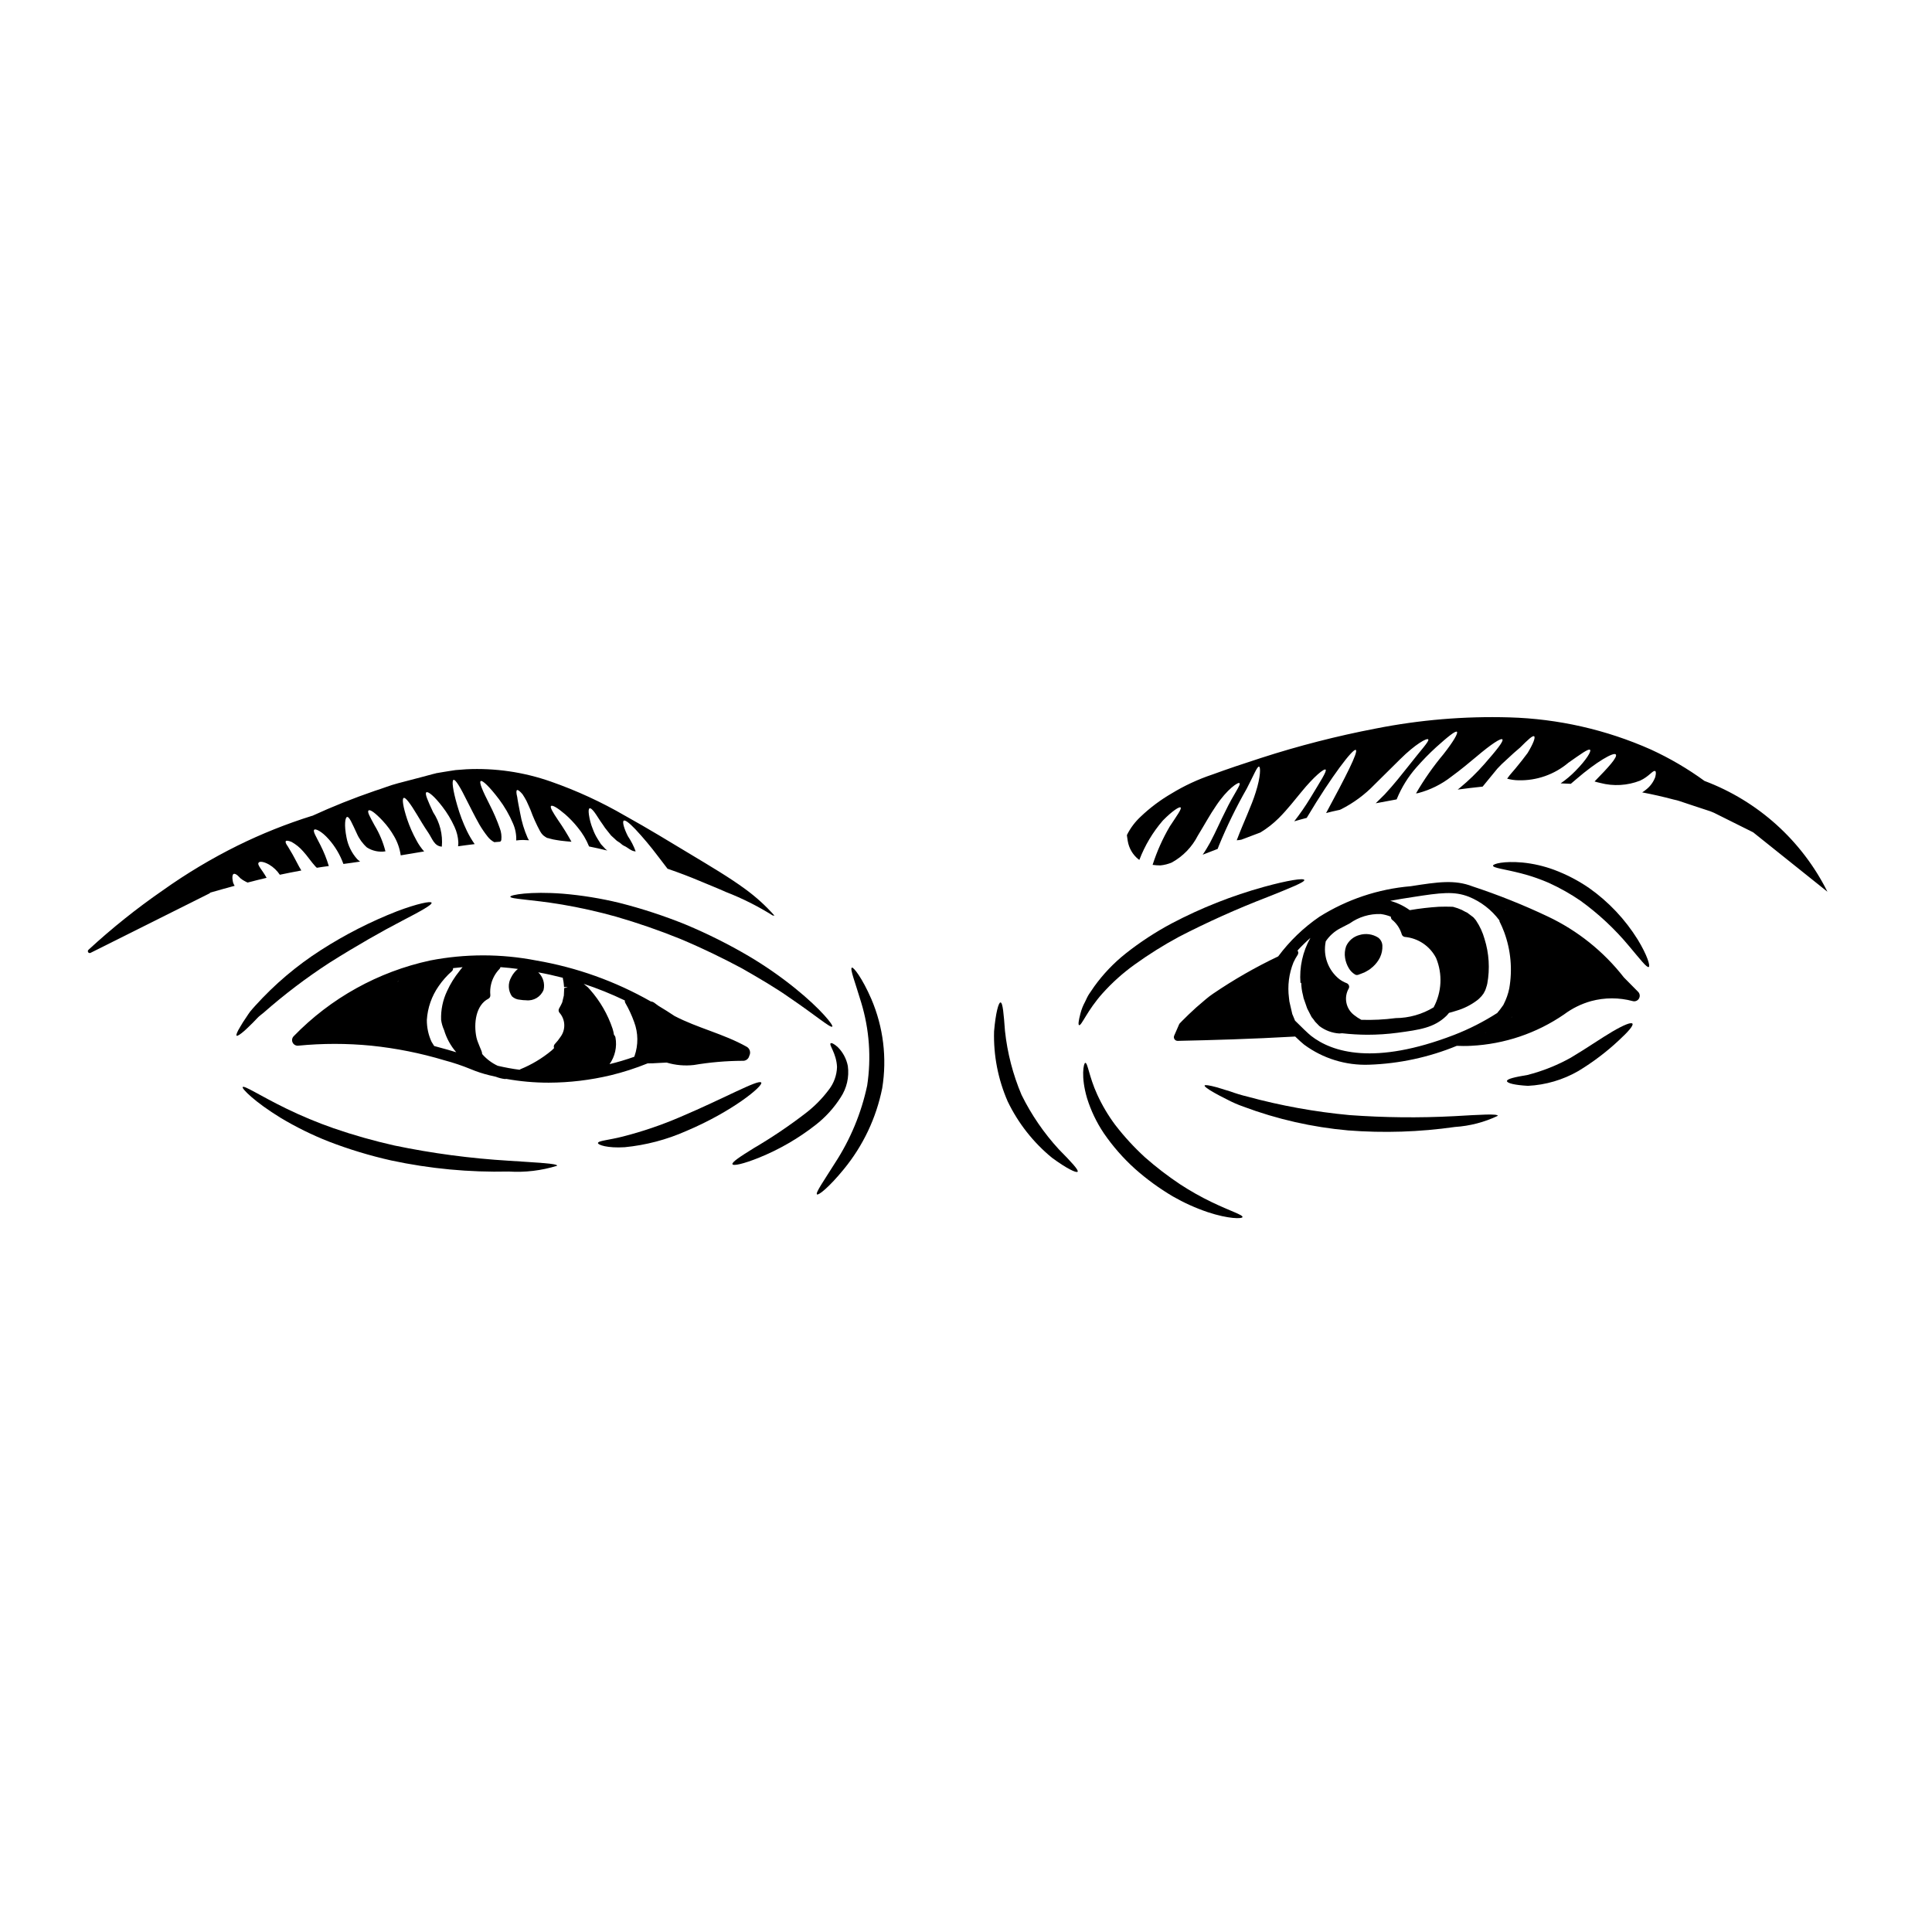 <?xml version="1.0" encoding="UTF-8"?>
<!-- Uploaded to: ICON Repo, www.svgrepo.com, Generator: ICON Repo Mixer Tools -->
<svg fill="#000000" width="800px" height="800px" version="1.1" viewBox="144 144 512 512" xmlns="http://www.w3.org/2000/svg">
 <g>
  <path d="m504.22 391.8c-1.535 0.414-2.809 1.488-3.473 2.934-0.363 1.012-0.461 2.094-0.285 3.152 0.152 0.945 0.484 1.855 0.977 2.684 0.395 0.68 0.953 1.254 1.625 1.664 0.16 0.105 0.348 0.16 0.535 0.156 0.109 0 0.219-0.016 0.324-0.051 0.281-0.098 0.57-0.207 0.871-0.328l0.848-0.336c0.352-0.207 0.672-0.395 1.016-0.578l-0.004 0.004c0.273-0.156 0.527-0.348 0.758-0.562 0.133-0.129 0.277-0.246 0.43-0.352 0.754-0.676 1.375-1.488 1.836-2.391l0.047-0.098c0.457-0.969 0.668-2.039 0.617-3.109-0.035-0.84-0.449-1.621-1.125-2.125-1.488-0.941-3.312-1.184-4.996-0.664z"/>
  <path d="m565.12 379.33c-2.891-1.984-6.016-3.606-9.301-4.832-2.695-0.992-5.508-1.641-8.367-1.922-4.953-0.434-7.738 0.34-7.785 0.82-0.047 0.625 3.004 0.914 7.305 2.019v-0.004c2.547 0.648 5.039 1.5 7.453 2.547 2.926 1.328 5.734 2.91 8.391 4.723 4.781 3.449 9.109 7.488 12.883 12.02 2.957 3.508 4.723 5.84 5.238 5.551 0.457-0.238-0.395-3.098-2.91-7.234-3.34-5.379-7.731-10.035-12.906-13.688z"/>
  <path d="m571.33 417.36c-2.957 1.727-6.777 4.398-11.02 6.918v0.004c-3.621 2.023-7.492 3.57-11.512 4.594-3.293 0.551-5.438 1.031-5.438 1.609s2.117 1.082 5.555 1.273c4.711-0.23 9.297-1.582 13.383-3.938 3.852-2.332 7.449-5.059 10.738-8.137 2.5-2.305 3.898-3.938 3.582-4.402s-2.332 0.348-5.289 2.078z"/>
  <path d="m529.32 439.8c-9.227 0.48-18.477 0.383-27.691-0.289-9.145-0.852-18.203-2.492-27.066-4.902-1.562-0.379-3.102-0.844-4.613-1.395-1.371-0.434-2.547-0.789-3.543-1.082-1.945-0.527-3.074-0.695-3.172-0.457-0.098 0.238 0.82 0.938 2.574 1.926 0.891 0.504 1.969 1.082 3.242 1.703 1.438 0.77 2.934 1.43 4.473 1.969 8.922 3.336 18.25 5.453 27.738 6.297 9.441 0.734 18.938 0.426 28.312-0.914 3.945-0.258 7.805-1.258 11.371-2.957-0.09-0.598-4.535-0.305-11.625 0.102z"/>
  <path d="m444.63 399.66c3.773-2.719 7.715-5.195 11.809-7.402 7.606-3.926 15.422-7.434 23.41-10.508 6.129-2.453 9.973-3.988 9.809-4.543-0.164-0.555-4.254 0.047-10.723 1.828-8.453 2.34-16.637 5.578-24.402 9.664-4.309 2.297-8.406 4.973-12.234 8.004-3.152 2.508-5.941 5.434-8.297 8.699-0.504 0.723-0.961 1.398-1.395 2.047s-0.719 1.371-1.031 1.992h0.004c-0.566 1.023-0.996 2.113-1.277 3.246-0.48 1.828-0.602 2.863-0.34 2.981 0.625 0.289 2.094-3.82 6.273-8.484h0.004c2.519-2.801 5.332-5.324 8.391-7.523z"/>
  <path d="m465.12 462.58c-2.891-1.391-5.688-2.969-8.371-4.723-3.258-2.168-6.363-4.555-9.301-7.141-2.863-2.621-5.496-5.484-7.871-8.559-1.887-2.519-3.496-5.234-4.805-8.098-2.188-4.781-2.504-8.484-3.176-8.387-0.395 0.047-1.223 3.543 0.484 9.371v-0.004c1.027 3.293 2.523 6.418 4.441 9.277 2.363 3.445 5.125 6.602 8.223 9.402 3.106 2.762 6.473 5.215 10.051 7.332 2.941 1.688 6.039 3.09 9.254 4.18 5.512 1.832 9.156 1.801 9.23 1.301 0.082-0.602-3.219-1.566-8.16-3.953z"/>
  <path d="m414.73 434.18c-2.293-5.41-3.773-11.129-4.398-16.969-0.34-4.566-0.578-7.5-1.18-7.551-0.508-0.07-1.301 2.789-1.707 7.621h-0.004c-0.184 6.391 1.051 12.746 3.606 18.605 2.777 5.769 6.781 10.863 11.73 14.926 3.82 2.812 6.469 4.113 6.805 3.703 0.34-0.41-1.684-2.598-4.953-5.902-3.969-4.316-7.301-9.176-9.898-14.434z"/>
  <path d="m369.76 400.43c-0.578 0.293 0.816 3.727 2.477 9.281 2.156 7.113 2.691 14.621 1.574 21.969-1.551 7.301-4.438 14.25-8.512 20.504-3.078 4.902-5.266 7.981-4.781 8.344 0.395 0.312 3.266-1.969 7.113-6.691 5.102-6.215 8.59-13.586 10.168-21.469 1.297-7.984 0.297-16.176-2.883-23.613-2.418-5.578-4.75-8.539-5.156-8.324z"/>
  <path d="m366.78 434.83c1.629-2.457 2.305-5.422 1.902-8.34-0.375-1.918-1.32-3.676-2.715-5.047-0.965-0.844-1.613-1.129-1.828-0.965-0.555 0.395 1.535 2.644 1.68 6.297-0.07 2.195-0.836 4.309-2.188 6.035-1.742 2.328-3.797 4.406-6.106 6.18-4.375 3.367-8.961 6.461-13.723 9.254-3.652 2.258-5.902 3.75-5.695 4.277 0.207 0.527 2.91-0.07 6.996-1.707h-0.004c5.379-2.176 10.43-5.09 15-8.66 2.633-2.039 4.891-4.519 6.68-7.324z"/>
  <path d="m325.8 389.06c-5.746-2.336-11.648-4.269-17.664-5.793-4.918-1.191-9.918-2.004-14.957-2.426-8.727-0.672-13.941 0.316-13.941 0.789 0 0.648 5.383 0.695 13.578 2.066v-0.004c4.852 0.82 9.66 1.898 14.398 3.219 5.785 1.676 11.484 3.644 17.066 5.906 5.902 2.477 11.414 5.168 16.301 7.789 4.828 2.754 9.156 5.312 12.594 7.742 6.969 4.723 10.934 8.172 11.391 7.715 0.363-0.316-2.957-4.57-9.688-10.023v-0.004c-3.934-3.184-8.094-6.078-12.449-8.656-5.352-3.144-10.906-5.922-16.629-8.32z"/>
  <path d="m205.76 377.84c-0.082-0.355-0.141-0.719-0.168-1.082-0.023-0.625 0.07-1.035 0.312-1.152 0.238-0.117 0.625 0.023 1.105 0.434 0.215 0.191 0.48 0.457 0.789 0.789v-0.004c0.285 0.227 0.59 0.426 0.91 0.602 0.293 0.18 0.598 0.332 0.918 0.457 1.68-0.434 3.363-0.867 5.023-1.25-1.105-2.043-2.574-3.414-2.117-4.012 0.238-0.395 1.301-0.34 2.789 0.504 1.133 0.672 2.102 1.594 2.836 2.691 1.902-0.395 3.797-0.789 5.699-1.129-0.82-1.324-1.324-2.477-1.879-3.441-0.672-1.297-1.297-2.184-1.68-2.906-0.527-0.723-0.719-1.203-0.555-1.422 0.164-0.215 0.699-0.141 1.516 0.191v0.004c1.156 0.637 2.191 1.477 3.055 2.477 1.105 1.18 2.137 2.785 3.289 4.039 0.121 0.121 0.238 0.215 0.363 0.34 1.082-0.168 2.141-0.34 3.172-0.457v-0.004c-0.578-1.922-1.324-3.789-2.238-5.574-1.129-2.258-2.019-3.606-1.633-4.039 0.289-0.363 1.969 0.359 3.844 2.5h0.004c1.699 1.918 3.019 4.144 3.891 6.559 1.492-0.191 2.957-0.395 4.426-0.625-0.277-0.207-0.543-0.43-0.789-0.672-1.438-1.609-2.41-3.578-2.809-5.695-0.672-3.316-0.363-5.359 0.145-5.457 0.574-0.145 1.32 1.68 2.594 4.398 0.617 1.402 1.527 2.656 2.668 3.68 1.457 0.926 3.199 1.293 4.906 1.031-0.617-2.43-1.59-4.754-2.887-6.898-1.301-2.406-1.996-3.606-1.574-3.938 0.422-0.332 1.801 0.672 3.75 2.754v0.004c1.18 1.262 2.203 2.656 3.051 4.16 0.883 1.535 1.461 3.223 1.711 4.977 2.09-0.336 4.156-0.695 6.199-1.035-0.789-0.895-1.473-1.875-2.027-2.93-0.992-1.797-1.82-3.68-2.477-5.625-1.078-3.289-1.395-5.383-0.914-5.625 0.48-0.238 1.801 1.539 3.512 4.402 0.867 1.441 1.875 3.148 3.055 4.879 1.008 1.488 1.512 3.484 3.543 3.629 0.289-3.219-0.523-6.441-2.309-9.133-1.395-3.004-2.258-4.93-1.801-5.262 0.457-0.336 2.141 1.031 4.254 3.797 1.277 1.652 2.359 3.453 3.219 5.356 0.594 1.277 0.938 2.656 1.012 4.062 0.012 0.363-0.012 0.727-0.07 1.082 1.488-0.215 2.957-0.395 4.398-0.574-0.773-1.098-1.457-2.258-2.043-3.465-1.062-2.211-1.93-4.512-2.598-6.871-1.152-3.992-1.465-6.492-0.961-6.691s1.852 2.043 3.629 5.672c0.914 1.777 1.969 3.938 3.223 6.156 0.652 1.117 1.383 2.184 2.184 3.195 0.473 0.617 1.07 1.125 1.758 1.488 0.504-0.047 1.012-0.07 1.492-0.117 0.023 0 0.047-0.023 0.07-0.023 0.191-0.121 0.215-0.121 0.312-0.457h-0.004c0.113-1.043-0.02-2.098-0.395-3.078-0.754-2.141-1.652-4.231-2.691-6.25-1.801-3.543-2.887-5.961-2.363-6.273 0.434-0.266 2.281 1.445 4.809 4.785h0.004c1.508 2.004 2.766 4.18 3.746 6.488 0.617 1.406 0.906 2.934 0.844 4.469 0.07-0.023 0.914-0.094 0.914-0.094l0.602-0.023h0.457l1.418 0.07h-0.004c-0.121-0.176-0.234-0.359-0.332-0.551-0.941-2.129-1.617-4.367-2.019-6.66-0.168-0.914-0.34-1.754-0.48-2.477-0.141-0.719-0.215-1.273-0.293-1.777-0.266-1.055-0.289-1.703-0.047-1.828 0.238-0.121 0.742 0.266 1.441 1.082 0.387 0.574 0.738 1.168 1.059 1.781 0.312 0.695 0.695 1.488 1.059 2.363v-0.004c0.707 1.953 1.559 3.852 2.547 5.672 0.215 0.402 0.492 0.766 0.82 1.086 0.023 0.023 1.082 0.844 1.246 0.723 0.195 0.043 0.391 0.098 0.578 0.164l0.867 0.215c0.598 0.145 1.27 0.191 1.922 0.316 0.965 0.117 1.926 0.215 2.887 0.289h-0.004c-1.066-1.953-2.238-3.848-3.508-5.672-1.422-2.117-2.234-3.465-1.902-3.797 0.336-0.336 1.707 0.457 3.727 2.184h0.004c1.203 1.055 2.312 2.215 3.312 3.461 1.27 1.523 2.293 3.234 3.031 5.07 1.656 0.34 3.266 0.699 4.828 1.082h0.004c-0.172-0.117-0.332-0.25-0.48-0.391-0.434-0.457-0.844-0.891-1.223-1.32-0.316-0.484-0.602-0.965-0.891-1.422-0.512-0.816-0.93-1.688-1.254-2.594-0.504-1.23-0.852-2.523-1.031-3.844-0.121-0.941-0.074-1.492 0.188-1.613 0.266-0.121 0.699 0.27 1.273 1.012 0.574 0.742 1.25 1.949 2.141 3.172h0.004c0.43 0.691 0.91 1.352 1.441 1.969 0.289 0.336 0.555 0.695 0.844 1.055 0.336 0.293 0.672 0.625 1.008 0.918v-0.004c0.324 0.355 0.707 0.652 1.129 0.887 0.434 0.242 0.789 0.723 1.273 0.918 0.984 0.395 1.926 1.488 3.102 1.488-0.52-1.426-1.215-2.781-2.066-4.039-1.035-2.019-1.492-3.773-1.129-4.086s1.488 0.555 3.121 2.258c2.09 2.242 4.062 4.594 5.902 7.043l2.617 3.418h0.004c0.023-0.004 0.051 0.004 0.074 0.023 3.074 1.055 5.902 2.137 8.457 3.219 2.555 1.082 4.902 1.996 6.969 2.934h0.004c4.305 1.672 8.441 3.75 12.352 6.203 0.164 0 0.324 0.016 0.48 0.047-2.305-2.602-4.883-4.945-7.691-6.996-4.207-3.102-9.277-6.082-14.66-9.328-5.383-3.246-11.133-6.754-17.234-10.145v0.004c-6.254-3.637-12.836-6.668-19.66-9.055-7.199-2.527-14.816-3.641-22.438-3.269l-2.836 0.215c-0.984 0.121-2.066 0.34-3.098 0.484l-1.574 0.266-0.395 0.07h-0.074l-0.094 0.047-0.789 0.191-3.055 0.82c-2.043 0.527-4.086 1.082-6.152 1.609s-4.09 1.371-6.18 2.019c-5.641 1.934-11.18 4.148-16.602 6.637v-0.027c-6.777 2.117-13.379 4.758-19.75 7.898-6.898 3.418-13.516 7.375-19.789 11.836-6.941 4.793-13.535 10.066-19.738 15.785-0.176 0.168-0.207 0.441-0.07 0.645 0.141 0.199 0.406 0.27 0.629 0.16l31.488-15.742-0.004-0.004c0.051-0.023 0.094-0.055 0.129-0.094l0.129-0.129c2.152-0.613 4.305-1.234 6.449-1.805v-0.004c-0.188-0.277-0.332-0.578-0.43-0.898z"/>
  <path d="m345.73 430.89c-0.648-0.965-9.738 4.156-21.418 9.109h-0.004c-4.934 2.125-10.023 3.859-15.227 5.191-3.871 0.988-6.59 1.105-6.613 1.73-0.047 0.48 2.527 1.395 7.047 1.105l-0.004 0.004c5.652-0.547 11.18-2 16.367-4.305 12.156-5.121 20.473-11.969 19.852-12.836z"/>
  <path d="m248.52 447.57c-5.449-1.223-10.824-2.746-16.105-4.566-4.312-1.504-8.535-3.262-12.641-5.266-6.945-3.391-11.109-6.199-11.465-5.648-0.266 0.395 3.148 3.918 10.098 8.172h-0.004c4.051 2.426 8.297 4.516 12.691 6.25 5.394 2.078 10.938 3.758 16.582 5.023 10.223 2.191 20.672 3.176 31.125 2.934 4.344 0.277 8.703-0.246 12.859-1.539-0.023-0.602-4.953-0.789-12.789-1.324v0.004c-10.199-0.609-20.344-1.957-30.352-4.039z"/>
  <path d="m211.02 415.02c0.395-0.395 0.816-0.844 1.27-1.324 0.457-0.48 1.012-0.84 1.539-1.297v0.004c5.488-4.836 11.32-9.262 17.453-13.246 7.281-4.594 14.082-8.438 19.133-11.059 5.051-2.621 8.172-4.328 7.953-4.875-0.164-0.48-3.699 0.215-9.133 2.258h0.004c-7.047 2.754-13.801 6.199-20.168 10.285-6.43 4.117-12.281 9.07-17.402 14.734-0.48 0.555-0.965 1.059-1.371 1.574s-0.695 1.035-1.035 1.516c-0.648 0.938-1.18 1.777-1.574 2.477-0.844 1.371-1.18 2.234-0.984 2.402 0.195 0.164 0.984-0.336 2.207-1.418 0.582-0.523 1.289-1.238 2.109-2.031z"/>
  <path d="m322.76 413.25c-1.391-0.922-2.785-1.816-4.211-2.66-0.348-0.262-0.711-0.484-1.051-0.766-0.297-0.242-0.652-0.391-1.031-0.43-9.418-5.356-19.695-9.031-30.375-10.855-9.277-1.805-18.812-1.805-28.09 0-13.777 2.977-26.363 9.961-36.176 20.074-0.434 0.441-0.543 1.102-0.281 1.66s0.848 0.895 1.461 0.844c6.449-0.633 12.941-0.633 19.391 0 6.582 0.68 13.086 1.98 19.422 3.887 2.352 0.625 4.66 1.398 6.914 2.324 1.598 0.672 3.246 1.211 4.93 1.621 0.566 0.145 1.141 0.25 1.707 0.395v-0.004c0.781 0.309 1.594 0.516 2.426 0.617 0.125 0.004 0.25-0.008 0.371-0.035 3.719 0.668 7.488 1.004 11.266 1 5.531-0.02 11.039-0.68 16.418-1.965 3.332-0.809 6.598-1.863 9.773-3.148 0.922 0 1.867-0.027 2.906-0.109 0.672-0.039 1.422-0.07 2.133-0.105v-0.004c2.34 0.703 4.801 0.922 7.231 0.645 4.254-0.719 8.559-1.09 12.875-1.113 0.852 0.078 1.629-0.496 1.805-1.332 0.227-0.422 0.273-0.91 0.133-1.367-0.141-0.453-0.457-0.832-0.879-1.051-6.094-3.41-12.969-4.934-19.066-8.121zm-29.578-9.84c0.117 0.492 0.199 0.988 0.238 1.492l0.059 0.688 0.996-0.023-0.984 0.316v0.539c-0.02 0.512-0.043 1.035-0.066 1.41-0.141 0.637-0.309 1.305-0.43 1.805-0.195 0.449-0.414 0.887-0.66 1.312l-0.18 0.332v-0.004c-0.191 0.348-0.152 0.777 0.094 1.086 1.602 1.793 1.727 4.469 0.301 6.406-0.449 0.684-0.961 1.328-1.523 1.922-0.254 0.27-0.332 0.66-0.207 1.012l0.027 0.035c-0.238 0.23-0.445 0.473-0.715 0.695-2.473 2.047-5.242 3.707-8.215 4.918-0.078 0.043-0.152 0.094-0.219 0.148-1.969-0.246-3.887-0.617-5.797-1.055h-0.004c-1.504-0.703-2.856-1.703-3.969-2.938-0.066-0.07-0.102-0.152-0.16-0.227h-0.004c-0.008-0.266-0.062-0.523-0.168-0.766-0.344-0.789-0.633-1.551-0.938-2.309-0.164-0.41-0.297-0.832-0.395-1.262-0.789-3.75-0.156-8.562 3.148-10.262h0.004c0.359-0.184 0.566-0.57 0.527-0.973-0.098-0.988-0.023-1.988 0.219-2.949 0.379-1.512 1.152-2.894 2.242-4.004 0.113-0.129 0.191-0.285 0.223-0.453 1.66 0.125 3.207 0.289 4.617 0.477-0.754 0.617-1.363 1.387-1.793 2.262-0.891 1.566-0.805 3.508 0.215 4.996 0.59 0.547 1.352 0.867 2.152 0.906 0.527 0.09 1.059 0.137 1.594 0.141 1.992 0.234 3.891-0.895 4.641-2.754 0.398-1.691-0.141-3.469-1.418-4.648 2.184 0.395 4.352 0.879 6.512 1.441-0.004 0.098 0.008 0.195 0.035 0.289zm-43.766 0.73-0.031-0.039c0.102-0.039 0.211-0.066 0.312-0.105zm9.641 17.055-0.68-1.094-0.004 0.004c-0.844-1.824-1.27-3.812-1.254-5.824 0.203-3.203 1.281-6.293 3.121-8.926 1.008-1.477 2.199-2.82 3.543-4 0.211-0.203 0.316-0.492 0.281-0.785 0.855-0.098 1.703-0.195 2.523-0.262-0.273 0.312-0.555 0.656-0.84 1.043h0.004c-1.312 1.621-2.414 3.402-3.277 5.305-1.125 2.371-1.668 4.984-1.574 7.609 0.129 0.941 0.395 1.855 0.789 2.723 0.641 2.164 1.738 4.168 3.223 5.871-0.676-0.207-1.398-0.426-2.266-0.672-1.031-0.289-2.234-0.629-3.59-0.984zm46.477 4.82c1.453-2.043 2.019-4.586 1.574-7.055-0.051-0.273-0.188-0.523-0.395-0.711-0.082-0.543-0.203-1.074-0.363-1.598-1.27-3.801-3.289-7.312-5.934-10.32-0.191-0.238-0.398-0.465-0.613-0.68l-1.125-0.926h-0.004c3.731 1.234 7.375 2.707 10.914 4.406-0.031 0.215 0.008 0.43 0.109 0.621 0.938 1.621 1.727 3.328 2.359 5.09 1.094 2.906 1.129 6.102 0.098 9.031-0.023 0.059-0.059 0.129-0.086 0.191h-0.004c-2.141 0.762-4.324 1.41-6.531 1.949z"/>
  <path d="m628.29 380.32c-6.769-13.551-18.406-24.039-32.586-29.367-4.434-3.231-9.184-6.012-14.168-8.305-11.84-5.269-24.594-8.168-37.547-8.535-11.879-0.344-23.762 0.652-35.422 2.961-10.27 1.969-20.41 4.57-30.359 7.785-4.57 1.469-8.918 2.934-12.988 4.426v-0.004c-3.758 1.262-7.363 2.938-10.746 5-2.953 1.715-5.699 3.773-8.172 6.129-1.504 1.391-2.746 3.043-3.656 4.879-0.004 0.105 0.004 0.211 0.027 0.312 0.047 0.395 0.117 0.844 0.188 1.273l0.004 0.004c0.312 1.898 1.312 3.621 2.812 4.832 0.078 0.066 0.168 0.125 0.266 0.164 1.453-3.812 3.559-7.34 6.227-10.43 2.547-2.598 4.398-3.727 4.688-3.461 0.395 0.312-0.914 2.09-2.863 5.047-1.883 3.211-3.406 6.621-4.543 10.168 0.688 0.098 1.375 0.148 2.066 0.145 1.055-0.102 2.086-0.367 3.055-0.789 2.941-1.625 5.324-4.09 6.852-7.082 1.754-2.863 3.266-5.648 4.805-7.871 2.984-4.519 5.965-6.441 6.25-6.059 0.434 0.457-1.574 2.887-3.773 7.527-1.18 2.281-2.363 5.094-4.039 8.266-0.598 1.035-1.199 2.117-1.945 3.172l3.965-1.535 0.316-0.82h-0.004c2.137-5.203 4.609-10.262 7.394-15.145 1.852-3.543 2.785-6.008 3.289-5.836 0.395 0.117 0.434 2.641-0.914 6.824-1.055 3.461-3.172 7.812-5.023 12.691v-0.004c0.422-0.02 0.84-0.074 1.25-0.164 1.637-0.625 3.316-1.25 5.027-1.902 1.773-1.074 3.41-2.356 4.879-3.82 2.363-2.363 4.25-4.852 5.961-6.898 3.391-4.156 6.059-6.32 6.441-5.934 0.387 0.387-1.371 3.078-4.113 7.621v-0.004c-1.285 2.102-2.688 4.133-4.203 6.078 1.105-0.312 2.184-0.625 3.312-0.914l0.098-0.168c6.516-10.91 12.164-18.289 12.906-17.836 0.742 0.457-2.754 7.234-7.871 16.727 1.105-0.289 2.258-0.574 3.465-0.816v0.008c0.039-0.012 0.078-0.023 0.117-0.027 0.145-0.07 0.266-0.094 0.395-0.164v-0.004c3.305-1.672 6.305-3.891 8.871-6.559 2.547-2.527 4.852-4.809 6.801-6.731 3.965-3.938 7.113-5.699 7.426-5.219 0.316 0.48-1.969 2.836-5.312 7.141-1.703 2.141-3.723 4.723-6.25 7.449-0.742 0.746-1.535 1.539-2.363 2.336 1.852-0.34 3.676-0.672 5.555-1.035l0.047-0.145 0.004-0.004c1.25-3.039 2.996-5.852 5.168-8.316 1.652-1.891 3.406-3.688 5.262-5.383 3.102-2.789 5.117-4.402 5.484-4.066 0.367 0.336-0.914 2.551-3.512 5.867v0.004c-2.738 3.266-5.191 6.766-7.328 10.453 0.215-0.008 0.422-0.039 0.629-0.094 3.18-0.844 6.156-2.324 8.75-4.356 2.547-1.852 4.781-3.746 6.691-5.332 3.797-3.223 6.465-4.981 6.824-4.523 0.363 0.457-1.516 2.812-4.828 6.59h-0.004c-1.969 2.246-4.113 4.324-6.418 6.223-0.191 0.168-0.395 0.34-0.602 0.484 2.164-0.293 4.375-0.555 6.613-0.789l1.609-1.969c0.789-0.961 1.555-1.898 2.305-2.809 0.719-0.785 1.48-1.531 2.285-2.234 1.516-1.418 2.621-2.43 3.727-3.34 2.043-2.043 3.34-3.266 3.723-2.981 0.383 0.289-0.215 1.922-1.727 4.422-0.867 1.18-2.094 2.754-3.293 4.184-0.602 0.742-1.348 1.492-1.922 2.332l-0.215 0.293-0.004-0.004c0.965 0.262 1.957 0.41 2.957 0.43 4.852 0.133 9.586-1.527 13.293-4.664 3.242-2.258 5.309-3.82 5.742-3.391 0.34 0.359-0.938 2.594-3.894 5.578v0.004c-1.195 1.219-2.504 2.324-3.914 3.289 0.891 0.023 1.801 0.074 2.691 0.121l1.441-1.227c5.406-4.66 9.926-7.234 10.48-6.562 0.555 0.672-1.926 3.391-5.625 7.164 0.504 0.145 0.984 0.289 1.512 0.395 3.484 0.918 7.172 0.707 10.527-0.602 2.43-1.105 3.414-2.832 4.016-2.547 0.238 0.094 0.266 0.648 0.023 1.609-0.496 1.324-1.355 2.481-2.477 3.34-0.309 0.258-0.637 0.488-0.984 0.699 2.785 0.527 5.551 1.152 8.34 1.898l0.625 0.145 0.312 0.07 0.145 0.051 0.336 0.094 1.18 0.395 2.363 0.789c1.574 0.527 3.172 1.059 4.781 1.574 0.316 0.109 0.641 0.262 0.961 0.395l10.371 5.172z"/>
  <path d="m574.34 403.02c-5.375-6.894-12.301-12.434-20.211-16.164-6.449-3.055-13.082-5.707-19.855-7.941-4.793-1.855-9.184-1.18-16.426-0.055-8.605 0.723-16.906 3.504-24.211 8.105-4.188 2.871-7.871 6.414-10.902 10.488-5.996 2.848-11.762 6.152-17.254 9.887-0.648 0.438-1.273 0.91-1.871 1.418l-2.594 2.223c-1.387 1.262-2.672 2.477-3.805 3.637l-0.25 0.27-0.004-0.004c-0.07 0.086-0.148 0.164-0.23 0.238-0.109 0.098-0.195 0.215-0.254 0.352l-0.512 1.18c-0.246 0.574-0.504 1.18-0.789 1.805-0.133 0.305-0.105 0.656 0.078 0.938 0.18 0.277 0.492 0.445 0.824 0.445 8.867-0.191 19.496-0.484 31.164-1.148 1.012 0.973 1.898 1.781 2.363 2.141 4.977 3.68 11.055 5.555 17.238 5.324 7.977-0.273 15.844-1.965 23.223-5 0.48 0 1.059 0.039 1.758 0.039 0.613 0 1.301 0 2.043-0.051h0.004c8.812-0.438 17.332-3.312 24.609-8.305 2.156-1.613 4.594-2.816 7.188-3.539 3.609-0.973 7.414-0.973 11.023 0 0.645 0.18 1.328-0.102 1.66-0.688 0.332-0.578 0.238-1.309-0.238-1.781zm-31.371-17.75-0.09-0.094 0.148 0.062zm1.605 28.254 0.242-0.039-0.316 0.086zm-6.894 4.188v0.031h-0.09zm-25.082-30.758h0.004c-0.023 0.297 0.094 0.59 0.312 0.789l0.395 0.332c1.027 0.965 1.777 2.188 2.176 3.539 0.113 0.359 0.418 0.621 0.789 0.68 3.543 0.312 6.676 2.422 8.301 5.586 1.758 4.234 1.52 9.035-0.648 13.078-3.035 1.844-6.512 2.828-10.062 2.852-3.016 0.395-6.059 0.547-9.098 0.453-0.695-0.367-1.352-0.805-1.965-1.297-2.144-1.676-2.727-4.672-1.363-7.023 0.152-0.305 0.137-0.664-0.039-0.957-0.043-0.07-0.094-0.133-0.152-0.191-0.102-0.102-0.219-0.184-0.352-0.238-0.703-0.266-1.367-0.629-1.969-1.082-2.957-2.367-4.348-6.184-3.606-9.898v-0.086c0.988-1.492 2.344-2.703 3.938-3.519 0.871-0.438 1.676-0.863 2.445-1.266h-0.004c2.398-1.711 5.289-2.582 8.23-2.477 0.918 0.121 1.816 0.359 2.672 0.711zm-21.164 31.543c-0.664-0.516-2.504-2.277-4.238-4.019l-0.605-1.469c-0.016-0.051-0.039-0.094-0.07-0.137l-0.039-0.102-0.035-0.145c-0.09-0.465-0.203-0.926-0.336-1.449-0.062-0.297-0.133-0.59-0.203-0.879-0.172-0.609-0.277-1.234-0.316-1.867-0.414-3.172-0.008-6.398 1.184-9.367 0.32-0.703 0.695-1.379 1.125-2.023 0.227-0.352 0.207-0.809-0.047-1.137 1.078-1.18 2.219-2.297 3.418-3.352-2.047 3.633-2.961 7.793-2.633 11.945l0.199-0.051h0.004c0.016 1.105 0.172 2.207 0.457 3.277 0.078 0.539 0.227 1.07 0.441 1.574 0.086 0.227 0.172 0.453 0.254 0.727l0.363 1.055c0 0.043 0.078 0.199 0.094 0.238l1.137 2.207 0.492 0.613 0.004 0.004c0.266 0.441 0.598 0.84 0.984 1.18 0.156 0.156 0.316 0.312 0.578 0.594 1.531 1.164 3.375 1.848 5.293 1.969l0.32-0.027 0.418-0.031c2.207 0.25 4.43 0.379 6.652 0.395 2.699 0 5.394-0.176 8.07-0.531 5.809-0.789 9.645-1.301 12.918-4.477 0.254-0.246 0.457-0.52 0.684-0.789 0.684-0.18 1.359-0.367 1.996-0.586v0.004c1.992-0.586 3.859-1.531 5.512-2.789 0.254-0.191 0.488-0.402 0.703-0.637l0.211-0.219 0.004-0.004c0.172-0.152 0.324-0.332 0.445-0.535l0.164-0.191c0.055-0.07 0.105-0.145 0.148-0.223 0.289-0.461 0.512-0.961 0.656-1.484 0.129-0.355 0.23-0.715 0.309-1.082 0.723-3.957 0.473-8.031-0.734-11.867-0.477-1.695-1.211-3.309-2.188-4.777-0.094-0.16-0.211-0.309-0.344-0.438-0.02-0.031-0.227-0.285-0.25-0.316-0.023-0.031-0.195-0.188-0.223-0.223l-1.574-1.18-0.004-0.004c-0.164-0.09-0.336-0.172-0.508-0.242-0.254-0.129-0.516-0.254-0.879-0.477-0.75-0.34-1.527-0.613-2.32-0.824-0.105-0.02-0.211-0.031-0.316-0.031-1.141-0.027-2.281-0.047-3.445 0-2.598 0.16-5.188 0.461-7.758 0.902-1.562-1.129-3.316-1.965-5.176-2.473 1.945-0.371 3.906-0.676 5.902-0.984 7.547-1.18 11.051-1.625 14.957-0.086h0.004c3.207 1.309 5.996 3.473 8.066 6.25 0 0.082 0 0.164 0.02 0.246v0.004c0.465 0.922 0.879 1.871 1.242 2.84 1.77 4.777 2.234 9.941 1.352 14.957-0.297 1.449-0.793 2.848-1.469 4.164l-0.117 0.238c-0.031 0.031-0.16 0.211-0.188 0.254l-0.613 0.844v0.004c-0.133 0.191-0.277 0.371-0.434 0.543-0.035 0.035-0.207 0.223-0.238 0.266-0.031 0.039-0.047 0.109-0.082 0.156h-0.004c-3.625 2.332-7.477 4.293-11.496 5.848-21.141 8.125-32.277 4.609-37.898 0.227z"/>
 </g>
</svg>